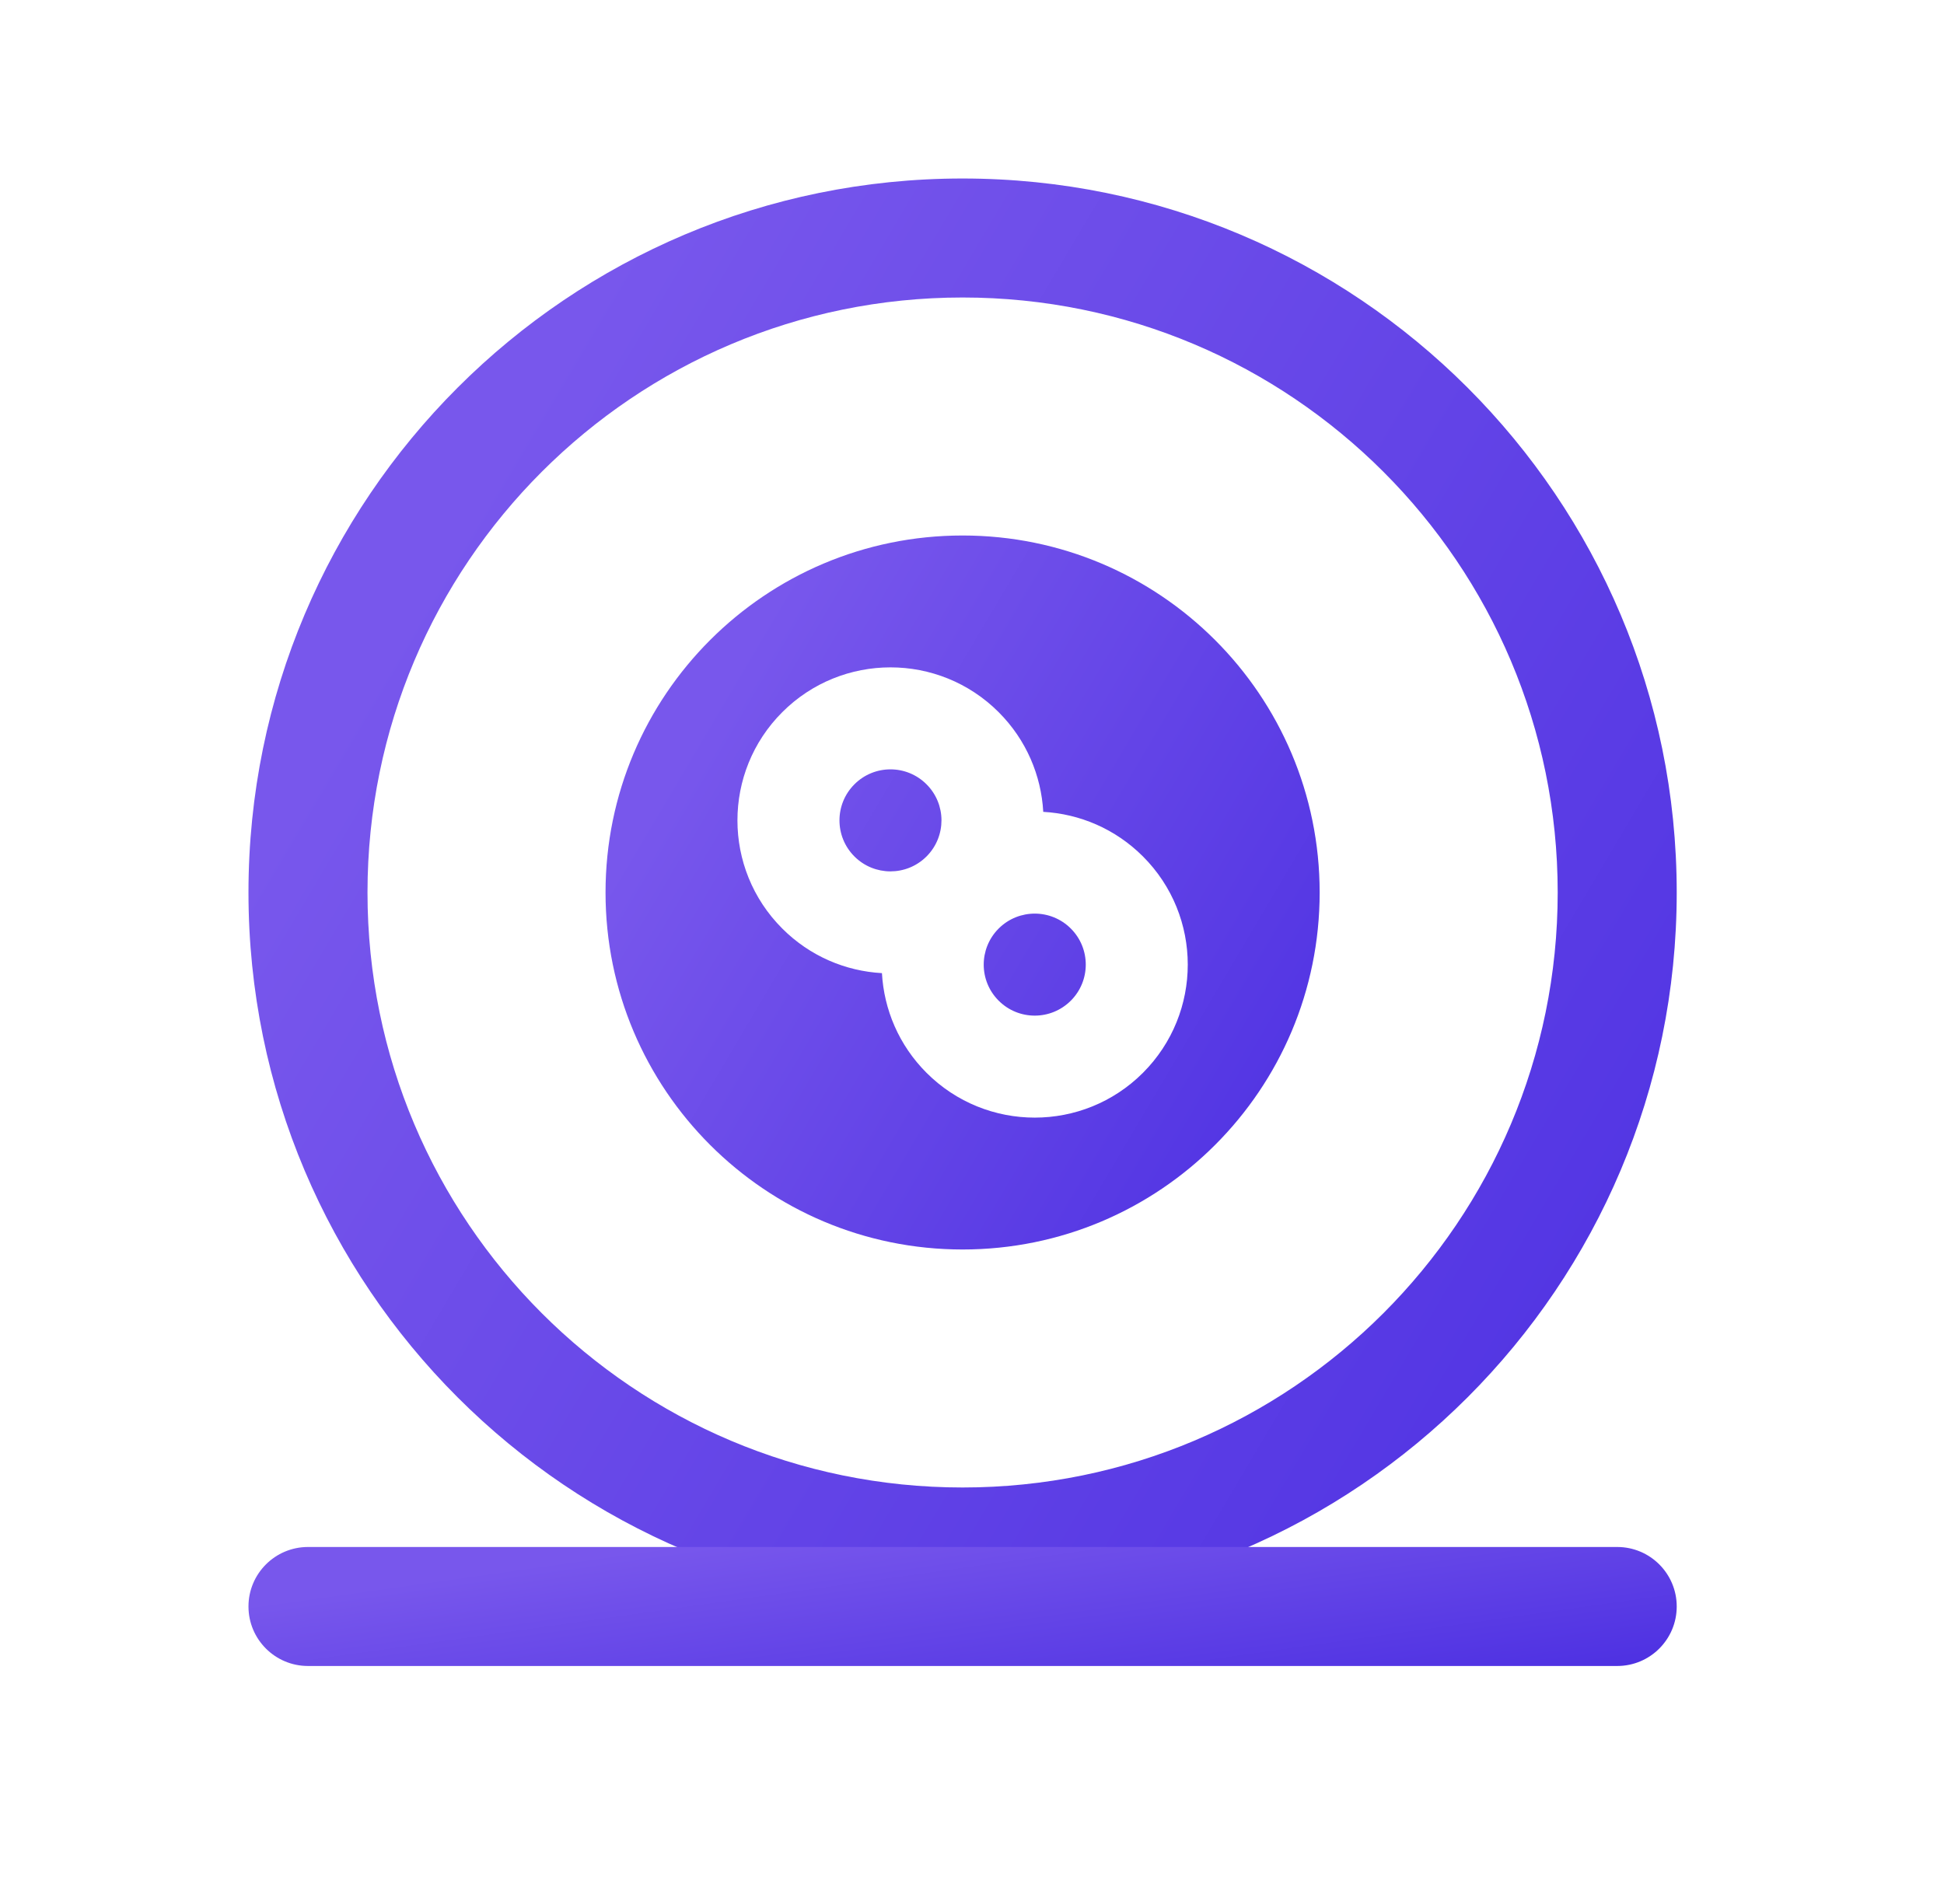 <svg width="49" height="48" viewBox="0 0 49 48" fill="none" xmlns="http://www.w3.org/2000/svg">
<path fill-rule="evenodd" clip-rule="evenodd" d="M24.263 7.5C15.979 7.5 9.263 14.216 9.263 22.5C9.263 30.784 15.979 37.5 24.263 37.5C32.547 37.5 39.263 30.784 39.263 22.5C39.263 14.216 32.547 7.5 24.263 7.5ZM6.263 22.5C6.263 12.559 14.322 4.5 24.263 4.5C34.204 4.5 42.263 12.559 42.263 22.5C42.263 32.441 34.204 40.5 24.263 40.5C14.322 40.5 6.263 32.441 6.263 22.5Z" fill="url(#paint0_linear_336_4791)"/>
<path fill-rule="evenodd" clip-rule="evenodd" d="M6.263 40.5C6.263 39.672 6.935 39 7.763 39H40.763C41.592 39 42.263 39.672 42.263 40.5C42.263 41.328 41.592 42 40.763 42H7.763C6.935 42 6.263 41.328 6.263 40.5Z" fill="url(#paint1_linear_336_4791)"/>
<path fill-rule="evenodd" clip-rule="evenodd" d="M33.263 22.5C33.263 27.471 29.234 31.5 24.263 31.5C19.293 31.5 15.263 27.471 15.263 22.5C15.263 17.529 19.293 13.5 24.263 13.5C29.234 13.5 33.263 17.529 33.263 22.5ZM21.536 19.773C21.034 20.275 21.034 21.089 21.536 21.591C22.035 22.091 22.844 22.093 23.347 21.598C23.349 21.596 23.352 21.593 23.354 21.591C23.356 21.588 23.359 21.586 23.361 21.584C23.856 21.081 23.854 20.272 23.354 19.773C22.852 19.27 22.038 19.27 21.536 19.773ZM26.296 20.467C26.245 19.553 25.871 18.653 25.172 17.954C23.666 16.448 21.224 16.448 19.718 17.954C18.211 19.461 18.211 21.903 19.718 23.409C20.416 24.108 21.316 24.482 22.23 24.533C22.281 25.447 22.655 26.347 23.354 27.046C24.86 28.552 27.303 28.552 28.809 27.046C30.315 25.539 30.315 23.097 28.809 21.591C28.11 20.892 27.21 20.518 26.296 20.467ZM25.165 23.416C25.168 23.414 25.17 23.412 25.172 23.409C25.175 23.407 25.177 23.404 25.179 23.402C25.682 22.907 26.491 22.909 26.991 23.409C27.493 23.911 27.493 24.725 26.991 25.227C26.488 25.73 25.674 25.73 25.172 25.227C24.672 24.728 24.67 23.919 25.165 23.416Z" fill="url(#paint2_linear_336_4791)"/>
<defs>
<linearGradient id="paint0_linear_336_4791" x1="11.557" y1="13.167" x2="45.101" y2="33.024" gradientUnits="userSpaceOnUse">
<stop stop-color="#7857EC"/>
<stop offset="1" stop-color="#4E31E2"/>
</linearGradient>
<linearGradient id="paint1_linear_336_4791" x1="11.557" y1="39.722" x2="12.438" y2="45.975" gradientUnits="userSpaceOnUse">
<stop stop-color="#7857EC"/>
<stop offset="1" stop-color="#4E31E2"/>
</linearGradient>
<linearGradient id="paint2_linear_336_4791" x1="17.91" y1="17.833" x2="34.682" y2="27.762" gradientUnits="userSpaceOnUse">
<stop stop-color="#7857EC"/>
<stop offset="1" stop-color="#4E31E2"/>
</linearGradient>
</defs>
</svg>
